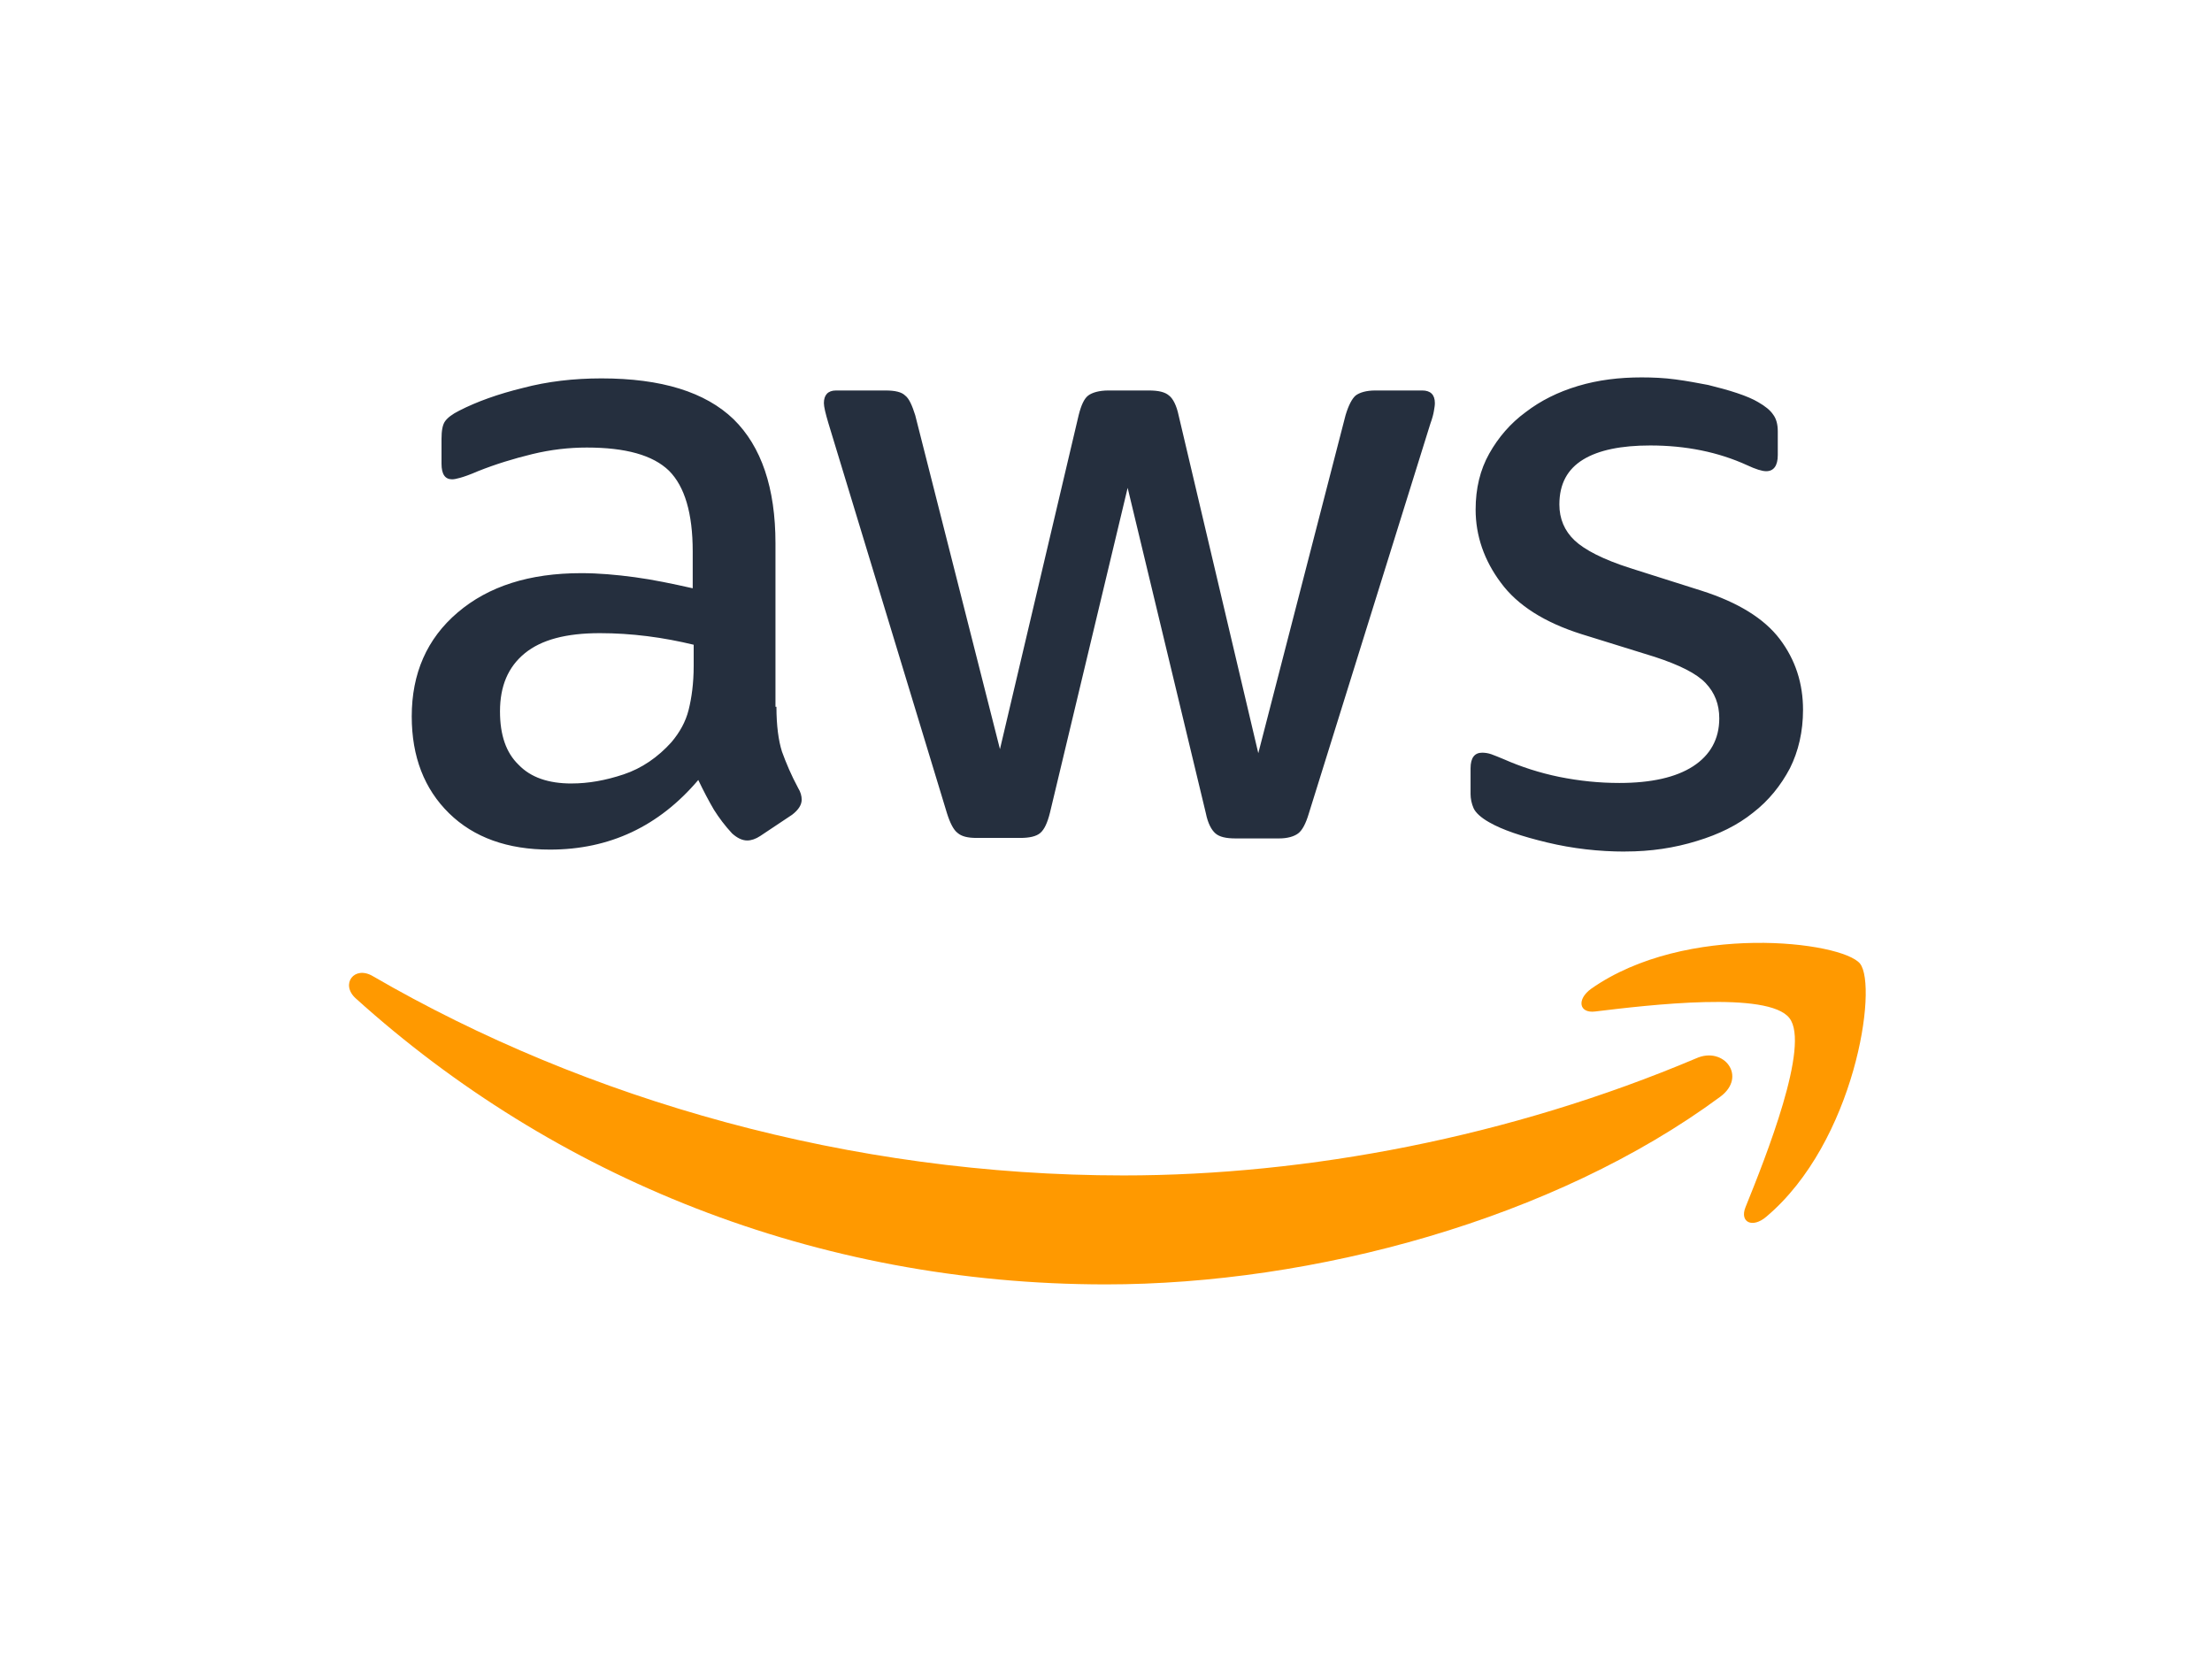 <?xml version="1.0" encoding="UTF-8"?><svg id="AWS" xmlns="http://www.w3.org/2000/svg" viewBox="0 0 800 600"><defs><style>.cls-1{fill:#f90;fill-rule:evenodd;}.cls-2{fill:#252f3e;}</style></defs><path class="cls-2" d="M280.81,255.62c0,6.75.73,12.22,2.01,16.24,1.46,4.01,3.28,8.39,5.84,13.14.91,1.46,1.28,2.92,1.28,4.2,0,1.82-1.09,3.65-3.47,5.47l-11.49,7.66c-1.64,1.09-3.28,1.64-4.74,1.64-1.82,0-3.65-.91-5.47-2.55-2.55-2.74-4.74-5.66-6.57-8.57-1.82-3.1-3.65-6.57-5.66-10.76-14.23,16.78-32.11,25.18-53.64,25.18-15.33,0-27.55-4.38-36.49-13.14-8.94-8.76-13.5-20.43-13.5-35.03,0-15.51,5.47-28.1,16.6-37.58,11.13-9.49,25.91-14.23,44.7-14.23,6.2,0,12.59.55,19.34,1.46s13.68,2.37,20.98,4.01v-13.32c0-13.87-2.92-23.53-8.57-29.19-5.84-5.66-15.69-8.39-29.74-8.39-6.39,0-12.95.73-19.7,2.37s-13.32,3.65-19.7,6.2c-2.92,1.28-5.11,2.01-6.39,2.37-1.28.36-2.19.55-2.92.55-2.55,0-3.83-1.82-3.83-5.66v-8.94c0-2.92.36-5.11,1.28-6.39s2.55-2.55,5.11-3.83c6.39-3.28,14.05-6.02,22.99-8.21,8.94-2.37,18.43-3.47,28.46-3.47,21.71,0,37.58,4.93,47.8,14.78,10.03,9.85,15.14,24.81,15.14,44.88v59.11h.36ZM206.74,283.35c6.02,0,12.22-1.09,18.79-3.28,6.57-2.19,12.41-6.2,17.33-11.68,2.92-3.47,5.11-7.3,6.2-11.68s1.82-9.67,1.82-15.87v-7.66c-5.29-1.28-10.95-2.37-16.78-3.1s-11.49-1.09-17.15-1.09c-12.22,0-21.16,2.37-27.18,7.3-6.02,4.93-8.94,11.86-8.94,20.98,0,8.57,2.19,14.96,6.75,19.34,4.38,4.56,10.76,6.75,19.16,6.75ZM353.24,303.05c-3.28,0-5.47-.55-6.93-1.82-1.46-1.09-2.74-3.65-3.83-7.12l-42.87-141.03c-1.09-3.65-1.64-6.02-1.64-7.3,0-2.92,1.46-4.56,4.38-4.56h17.88c3.47,0,5.84.55,7.12,1.82,1.46,1.09,2.55,3.65,3.65,7.12l30.65,120.78,28.46-120.78c.91-3.65,2.01-6.02,3.47-7.12,1.46-1.09,4.01-1.82,7.3-1.82h14.6c3.47,0,5.84.55,7.3,1.82,1.46,1.09,2.74,3.65,3.47,7.12l28.83,122.24,31.56-122.24c1.09-3.65,2.37-6.02,3.65-7.12,1.46-1.09,3.83-1.82,7.12-1.82h16.97c2.92,0,4.56,1.46,4.56,4.56,0,.91-.18,1.82-.36,2.92-.18,1.09-.55,2.55-1.28,4.56l-43.97,141.03c-1.09,3.65-2.37,6.02-3.83,7.12s-3.83,1.82-6.93,1.82h-15.69c-3.47,0-5.84-.55-7.3-1.82s-2.74-3.65-3.47-7.3l-28.28-117.67-28.1,117.49c-.91,3.65-2.01,6.02-3.47,7.3-1.46,1.28-4.01,1.82-7.3,1.82h-15.69ZM587.68,307.98c-9.49,0-18.97-1.09-28.1-3.28-9.12-2.19-16.24-4.56-20.98-7.3-2.92-1.64-4.93-3.47-5.66-5.11-.73-1.64-1.09-3.47-1.09-5.11v-9.3c0-3.83,1.46-5.66,4.2-5.66,1.09,0,2.19.18,3.28.55,1.09.36,2.74,1.09,4.56,1.82,6.2,2.74,12.95,4.93,20.07,6.39,7.3,1.46,14.41,2.19,21.71,2.19,11.49,0,20.43-2.01,26.64-6.02,6.2-4.01,9.49-9.85,9.49-17.33,0-5.11-1.64-9.3-4.93-12.77-3.28-3.47-9.49-6.57-18.43-9.49l-26.45-8.21c-13.32-4.2-23.17-10.4-29.19-18.61-6.02-8.03-9.12-16.97-9.12-26.45,0-7.66,1.64-14.41,4.93-20.25,3.28-5.84,7.66-10.95,13.14-14.96,5.47-4.2,11.68-7.3,18.97-9.49,7.3-2.19,14.96-3.1,22.99-3.1,4.01,0,8.21.18,12.22.73,4.2.55,8.03,1.28,11.86,2.01,3.65.91,7.12,1.82,10.4,2.92,3.28,1.09,5.84,2.19,7.66,3.28,2.55,1.46,4.38,2.92,5.47,4.56,1.09,1.46,1.64,3.47,1.64,6.02v8.57c0,3.83-1.46,5.84-4.2,5.84-1.46,0-3.83-.73-6.93-2.19-10.4-4.74-22.08-7.12-35.03-7.12-10.4,0-18.61,1.64-24.26,5.11s-8.57,8.76-8.57,16.24c0,5.11,1.82,9.49,5.47,12.95,3.65,3.47,10.4,6.93,20.07,10.03l25.91,8.21c13.14,4.2,22.62,10.03,28.28,17.51,5.66,7.48,8.39,16.05,8.39,25.54,0,7.84-1.64,14.96-4.74,21.16-3.28,6.2-7.66,11.68-13.32,16.05-5.66,4.56-12.41,7.84-20.25,10.22-8.21,2.55-16.78,3.83-26.09,3.83Z"/><path class="cls-1" d="M622.16,396.65c-60.02,44.33-147.23,67.87-222.21,67.87-105.09,0-199.77-38.86-271.29-103.44-5.66-5.11-.55-12.04,6.2-8.03,77.35,44.88,172.77,72.06,271.47,72.06,66.59,0,139.75-13.87,207.07-42.33,10.03-4.56,18.61,6.57,8.76,13.87Z"/><path class="cls-1" d="M647.15,368.19c-7.66-9.85-50.72-4.74-70.24-2.37-5.84.73-6.75-4.38-1.46-8.21,34.3-24.08,90.67-17.15,97.24-9.12,6.57,8.21-1.82,64.58-33.93,91.59-4.93,4.2-9.67,2.01-7.48-3.47,7.3-18.06,23.53-58.75,15.87-68.42Z"/></svg>